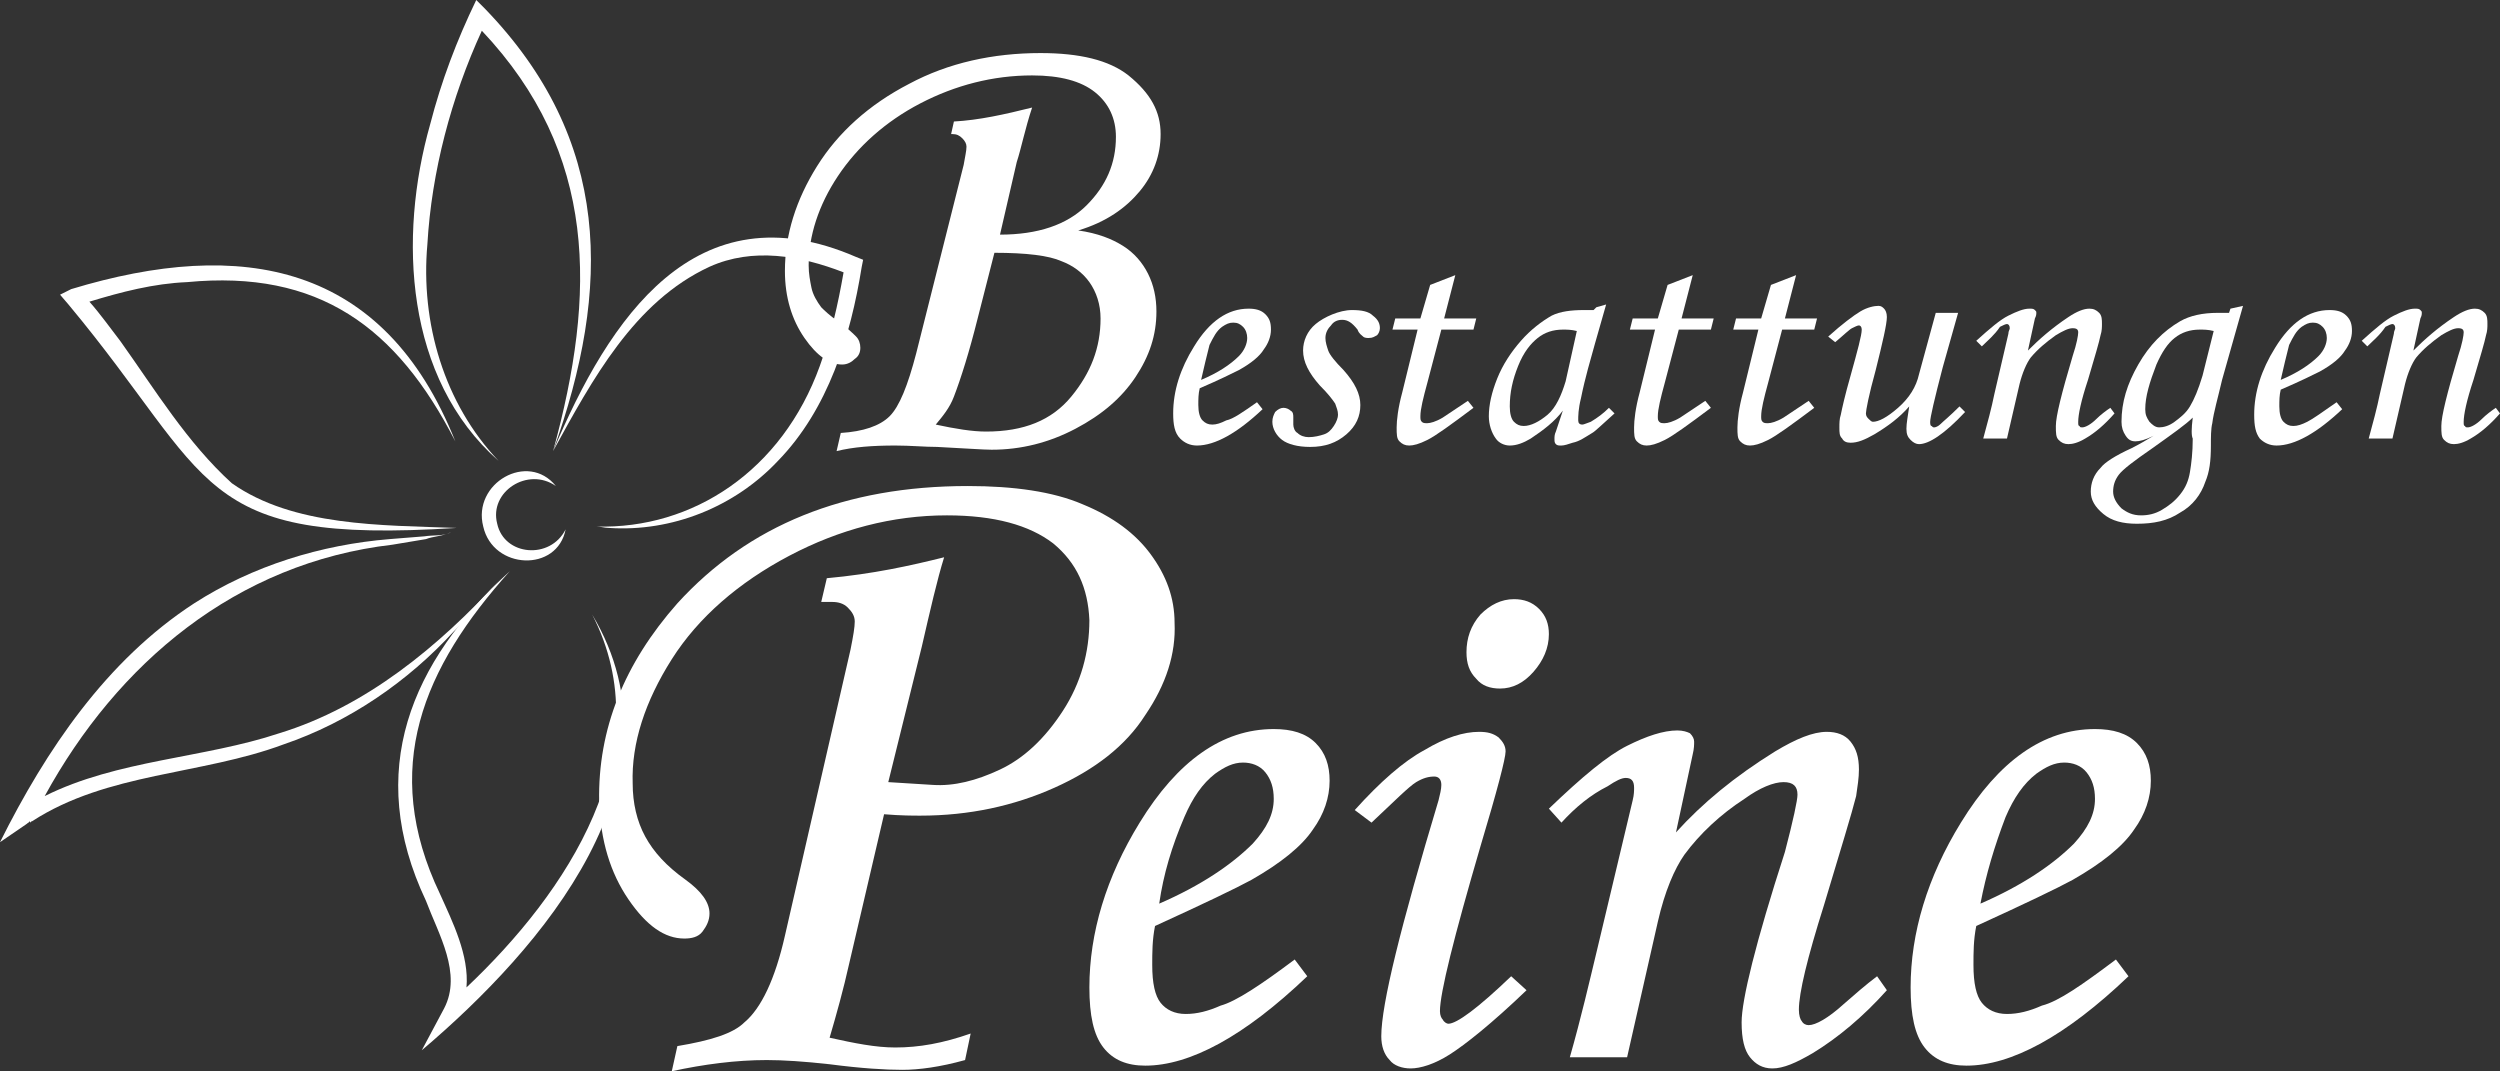 <?xml version="1.0" encoding="utf-8"?>
<!-- Generator: Adobe Illustrator 26.0.2, SVG Export Plug-In . SVG Version: 6.00 Build 0)  -->
<svg version="1.1" id="Ebene_1" xmlns="http://www.w3.org/2000/svg" xmlns:xlink="http://www.w3.org/1999/xlink" x="0px" y="0px"
	 viewBox="0 0 179 76.7" style="enable-background:new 0 0 179 76.7;" xml:space="preserve">
<rect x="0" y="0" width="179" height="76.7" fill="#333333" stroke="none"/>
<style type="text/css">
	.st0{fill:#FFFFFF;}
</style>
<g>
	<path class="st0" d="M90,28.8l0.4,0.5c-1.8,1.7-3.4,2.6-4.7,2.6c-0.5,0-0.9-0.2-1.2-0.5C84.1,31,84,30.4,84,29.6
		c0-1.6,0.5-3.2,1.5-4.8c1.1-1.8,2.4-2.7,3.9-2.7c0.5,0,0.9,0.1,1.2,0.4c0.3,0.3,0.4,0.6,0.4,1.1c0,0.5-0.2,1-0.5,1.4
		c-0.3,0.5-0.9,1-1.8,1.5c-0.4,0.2-1.4,0.7-2.8,1.3c-0.1,0.4-0.1,0.8-0.1,1.2c0,0.5,0.1,0.9,0.3,1.1c0.2,0.2,0.4,0.3,0.7,0.3
		c0.3,0,0.6-0.1,1-0.3C88.3,30,89,29.5,90,28.8z M86,27.2c1.2-0.5,2.1-1.1,2.7-1.7c0.4-0.4,0.6-0.9,0.6-1.3c0-0.3-0.1-0.6-0.3-0.8
		c-0.2-0.2-0.4-0.3-0.7-0.3c-0.3,0-0.5,0.1-0.8,0.3c-0.4,0.3-0.6,0.7-0.9,1.3C86.4,25.5,86.2,26.3,86,27.2z"/>
	<path class="st0" d="M96.8,22.2c0.7,0,1.2,0.1,1.5,0.4c0.4,0.3,0.5,0.6,0.5,0.9c0,0.2-0.1,0.4-0.2,0.5c-0.2,0.1-0.3,0.2-0.6,0.2
		c-0.1,0-0.3,0-0.4-0.1c-0.1-0.1-0.3-0.2-0.4-0.5c-0.4-0.5-0.7-0.7-1.1-0.7c-0.3,0-0.6,0.1-0.8,0.4c-0.2,0.2-0.4,0.5-0.4,0.9
		c0,0.3,0.1,0.6,0.2,0.9c0.1,0.3,0.5,0.8,1.1,1.4c0.8,0.9,1.2,1.7,1.2,2.5c0,0.8-0.3,1.5-1,2.1c-0.7,0.6-1.5,0.9-2.6,0.9
		c-0.9,0-1.6-0.2-2-0.5s-0.7-0.8-0.7-1.3c0-0.3,0.1-0.5,0.2-0.7c0.2-0.2,0.4-0.3,0.6-0.3c0.2,0,0.4,0.1,0.5,0.2
		c0.2,0.1,0.2,0.3,0.2,0.5c0,0.1,0,0.2,0,0.3c0,0.1,0,0.2,0,0.2c0,0.2,0.1,0.5,0.3,0.6c0.2,0.2,0.5,0.3,0.8,0.3
		c0.4,0,0.8-0.1,1.1-0.2c0.3-0.1,0.5-0.3,0.7-0.6c0.2-0.3,0.3-0.6,0.3-0.8c0-0.3-0.1-0.5-0.2-0.8c-0.2-0.3-0.5-0.7-1.1-1.3
		c-0.8-0.9-1.2-1.7-1.2-2.5c0-0.7,0.3-1.4,0.9-1.9S95.9,22.2,96.8,22.2z"/>
	<path class="st0" d="M102.4,20.4l1.8-0.7l-0.8,3.1h2.3l-0.2,0.8h-2.3l-1,3.8c-0.3,1.1-0.5,1.9-0.5,2.4c0,0.2,0,0.3,0.1,0.4
		s0.2,0.1,0.4,0.1c0.2,0,0.6-0.1,1.1-0.4c0.6-0.4,1.2-0.8,1.8-1.2l0.4,0.5c-1.6,1.2-2.7,2-3.3,2.3c-0.6,0.3-1,0.4-1.3,0.4
		c-0.3,0-0.5-0.1-0.7-0.3c-0.2-0.2-0.2-0.5-0.2-1c0-0.5,0.1-1.4,0.4-2.5l1.1-4.5h-1.8l0.2-0.8h1.8L102.4,20.4z"/>
	<path class="st0" d="M114.3,22l0.7-0.2l-0.8,2.8c-0.3,1.1-0.7,2.4-1,3.9c-0.2,0.8-0.2,1.3-0.2,1.6c0,0.2,0.1,0.3,0.3,0.3
		c0.1,0,0.3-0.1,0.6-0.2c0.5-0.3,0.9-0.6,1.3-1l0.4,0.4c-0.9,0.8-1.4,1.3-1.6,1.4c-0.5,0.3-0.9,0.6-1.4,0.7
		c-0.3,0.1-0.6,0.2-0.8,0.2c-0.2,0-0.3,0-0.4-0.1c-0.1-0.1-0.1-0.2-0.1-0.4c0-0.1,0-0.3,0.1-0.5l0.5-1.5c-0.6,0.8-1.4,1.4-2.3,2
		c-0.5,0.3-1,0.5-1.5,0.5c-0.4,0-0.8-0.2-1-0.5c-0.3-0.4-0.5-1-0.5-1.6c0-0.8,0.2-1.7,0.6-2.7c0.4-1,1-1.9,1.7-2.7
		c0.7-0.8,1.5-1.4,2.2-1.8c0.6-0.3,1.4-0.4,2.3-0.4c0.2,0,0.5,0,0.7,0L114.3,22z M112.9,23.7c-0.4-0.1-0.7-0.1-1-0.1
		c-0.7,0-1.3,0.2-1.8,0.6s-1,1-1.4,2s-0.6,1.9-0.6,2.9c0,0.5,0.1,0.9,0.3,1.1c0.2,0.2,0.4,0.3,0.7,0.3c0.5,0,1.1-0.3,1.7-0.8
		s1-1.4,1.3-2.4L112.9,23.7z"/>
	<path class="st0" d="M119.4,20.4l1.8-0.7l-0.8,3.1h2.3l-0.2,0.8h-2.3l-1,3.8c-0.3,1.1-0.5,1.9-0.5,2.4c0,0.2,0,0.3,0.1,0.4
		s0.2,0.1,0.4,0.1c0.2,0,0.6-0.1,1.1-0.4c0.6-0.4,1.2-0.8,1.8-1.2l0.4,0.5c-1.6,1.2-2.7,2-3.3,2.3c-0.6,0.3-1,0.4-1.3,0.4
		c-0.3,0-0.5-0.1-0.7-0.3c-0.2-0.2-0.2-0.5-0.2-1c0-0.5,0.1-1.4,0.4-2.5l1.1-4.5h-1.8l0.2-0.8h1.8L119.4,20.4z"/>
	<path class="st0" d="M126.8,20.4l1.8-0.7l-0.8,3.1h2.3l-0.2,0.8h-2.3l-1,3.8c-0.3,1.1-0.5,1.9-0.5,2.4c0,0.2,0,0.3,0.1,0.4
		s0.2,0.1,0.4,0.1c0.2,0,0.6-0.1,1.1-0.4c0.6-0.4,1.2-0.8,1.8-1.2l0.4,0.5c-1.6,1.2-2.7,2-3.3,2.3c-0.6,0.3-1,0.4-1.3,0.4
		c-0.3,0-0.5-0.1-0.7-0.3c-0.2-0.2-0.2-0.5-0.2-1c0-0.5,0.1-1.4,0.4-2.5l1.1-4.5h-1.8l0.2-0.8h1.8L126.8,20.4z"/>
	<path class="st0" d="M138.6,22.4h1.6l-1.1,3.9c-0.6,2.3-0.9,3.6-0.9,3.9c0,0.1,0,0.3,0.1,0.3c0.1,0.1,0.1,0.1,0.2,0.1
		c0.1,0,0.3-0.1,0.4-0.2c0.2-0.2,0.7-0.6,1.4-1.3l0.4,0.4c-1.5,1.6-2.6,2.3-3.3,2.3c-0.2,0-0.4-0.1-0.6-0.3
		c-0.2-0.2-0.3-0.4-0.3-0.8c0-0.4,0.1-0.9,0.2-1.6c-0.7,0.8-1.5,1.4-2.5,2c-0.7,0.4-1.2,0.6-1.7,0.6c-0.3,0-0.5-0.1-0.6-0.3
		c-0.2-0.2-0.2-0.4-0.2-0.8c0-0.3,0-0.6,0.1-0.9c0.1-0.5,0.3-1.4,0.7-2.8c0.5-1.8,0.8-2.9,0.8-3.3c0-0.2-0.1-0.3-0.2-0.3
		c-0.1,0-0.3,0.1-0.5,0.2c-0.2,0.1-0.6,0.5-1.2,1l-0.5-0.4c1-0.9,1.8-1.5,2.3-1.8c0.5-0.3,1-0.4,1.3-0.4c0.2,0,0.3,0.1,0.4,0.2
		s0.2,0.3,0.2,0.6c0,0.5-0.3,1.8-0.8,3.8c-0.5,1.8-0.7,2.9-0.7,3.1c0,0.2,0.1,0.3,0.2,0.4c0.1,0.1,0.2,0.2,0.3,0.2
		c0.4,0,1-0.3,1.8-1c0.8-0.7,1.3-1.5,1.5-2.4L138.6,22.4z"/>
	<path class="st0" d="M141.9,24.8l-0.4-0.4c1-0.9,1.7-1.5,2.3-1.8c0.6-0.3,1.1-0.5,1.5-0.5c0.2,0,0.3,0,0.4,0.1s0.1,0.1,0.1,0.2
		c0,0.1,0,0.2-0.1,0.4l-0.5,2.3c0.8-0.8,1.7-1.6,2.9-2.4c0.6-0.4,1.1-0.6,1.5-0.6c0.3,0,0.5,0.1,0.7,0.3c0.2,0.2,0.2,0.5,0.2,0.8
		c0,0.2,0,0.5-0.1,0.8c-0.1,0.5-0.4,1.5-0.9,3.2c-0.5,1.5-0.7,2.5-0.7,3c0,0.2,0,0.3,0.1,0.3c0,0.1,0.1,0.1,0.2,0.1
		c0.2,0,0.6-0.2,1-0.6c0.3-0.3,0.7-0.6,1-0.8l0.3,0.4c-0.7,0.8-1.4,1.4-2.1,1.8c-0.5,0.3-0.9,0.4-1.2,0.4c-0.3,0-0.5-0.1-0.7-0.3
		c-0.2-0.2-0.2-0.5-0.2-1c0-0.7,0.4-2.3,1.2-5c0.3-0.9,0.4-1.5,0.4-1.7c0-0.2-0.1-0.3-0.4-0.3c-0.3,0-0.7,0.2-1.2,0.5
		c-0.7,0.5-1.3,1-1.8,1.6c-0.3,0.4-0.6,1.1-0.8,1.9l-0.9,3.9h-1.7c0.3-1.1,0.6-2.2,0.8-3.2l1-4.3c0-0.2,0.1-0.3,0.1-0.4
		c0-0.2-0.1-0.3-0.2-0.3c-0.1,0-0.3,0.1-0.5,0.2C142.8,24,142.3,24.4,141.9,24.8z"/>
	<path class="st0" d="M159.7,22.1l0.9-0.2c-0.5,1.8-1,3.5-1.5,5.3c-0.3,1.3-0.6,2.3-0.7,3.1c-0.1,0.4-0.1,1-0.1,1.6
		c0,1.1-0.1,1.9-0.4,2.6c-0.3,0.9-0.9,1.7-1.8,2.2c-0.9,0.6-1.9,0.8-3.1,0.8c-1,0-1.8-0.2-2.4-0.7c-0.6-0.5-0.9-1-0.9-1.6
		c0-0.6,0.2-1.2,0.7-1.7c0.3-0.4,1.1-0.9,2.2-1.4c0.6-0.3,1.1-0.6,1.6-0.9c-0.6,0.3-1,0.4-1.3,0.4c-0.3,0-0.5-0.1-0.7-0.4
		c-0.2-0.3-0.3-0.6-0.3-1c0-1.4,0.4-2.7,1.2-4.1c0.8-1.4,1.8-2.4,3-3.1c0.7-0.4,1.6-0.6,2.7-0.6c0.2,0,0.5,0,0.8,0L159.7,22.1z
		 M157,29.9c-0.5,0.5-1.5,1.2-2.9,2.2c-1.3,0.9-2.1,1.5-2.4,1.9c-0.3,0.4-0.4,0.8-0.4,1.2c0,0.4,0.2,0.8,0.6,1.2
		c0.4,0.3,0.8,0.5,1.4,0.5c0.5,0,1-0.1,1.5-0.4c0.5-0.3,0.9-0.6,1.3-1.1c0.4-0.5,0.6-1,0.7-1.6c0.1-0.6,0.2-1.4,0.2-2.4
		C156.9,31.2,156.9,30.7,157,29.9z M158.5,23.7c-0.4-0.1-0.7-0.1-1-0.1c-0.7,0-1.3,0.2-1.8,0.6s-0.9,1-1.3,1.9
		c-0.5,1.3-0.8,2.3-0.8,3.2c0,0.4,0.1,0.6,0.3,0.9c0.2,0.2,0.4,0.4,0.7,0.4c0.3,0,0.7-0.1,1.1-0.4c0.4-0.3,0.8-0.6,1.1-1.1
		s0.6-1.2,0.9-2.2L158.5,23.7z"/>
	<path class="st0" d="M167.3,28.8l0.4,0.5c-1.8,1.7-3.4,2.6-4.7,2.6c-0.5,0-0.9-0.2-1.2-0.5c-0.3-0.4-0.4-0.9-0.4-1.7
		c0-1.6,0.5-3.2,1.5-4.8c1.1-1.8,2.4-2.7,3.9-2.7c0.5,0,0.9,0.1,1.2,0.4c0.3,0.3,0.4,0.6,0.4,1.1c0,0.5-0.2,1-0.5,1.4
		c-0.3,0.5-0.9,1-1.8,1.5c-0.4,0.2-1.4,0.7-2.8,1.3c-0.1,0.4-0.1,0.8-0.1,1.2c0,0.5,0.1,0.9,0.3,1.1c0.2,0.2,0.4,0.3,0.7,0.3
		c0.3,0,0.6-0.1,1-0.3C165.6,30,166.3,29.5,167.3,28.8z M163.3,27.2c1.2-0.5,2.1-1.1,2.7-1.7c0.4-0.4,0.6-0.9,0.6-1.3
		c0-0.3-0.1-0.6-0.3-0.8c-0.2-0.2-0.4-0.3-0.7-0.3c-0.3,0-0.5,0.1-0.8,0.3c-0.4,0.3-0.6,0.7-0.9,1.3
		C163.7,25.5,163.5,26.3,163.3,27.2z"/>
	<path class="st0" d="M169.5,24.8l-0.4-0.4c1-0.9,1.7-1.5,2.3-1.8c0.6-0.3,1.1-0.5,1.5-0.5c0.2,0,0.3,0,0.4,0.1s0.1,0.1,0.1,0.2
		c0,0.1,0,0.2-0.1,0.4l-0.5,2.3c0.8-0.8,1.7-1.6,2.9-2.4c0.6-0.4,1.1-0.6,1.5-0.6c0.3,0,0.5,0.1,0.7,0.3c0.2,0.2,0.2,0.5,0.2,0.8
		c0,0.2,0,0.5-0.1,0.8c-0.1,0.5-0.4,1.5-0.9,3.2c-0.5,1.5-0.7,2.5-0.7,3c0,0.2,0,0.3,0.1,0.3c0,0.1,0.1,0.1,0.2,0.1
		c0.2,0,0.6-0.2,1-0.6c0.3-0.3,0.7-0.6,1-0.8l0.3,0.4c-0.7,0.8-1.4,1.4-2.1,1.8c-0.5,0.3-0.9,0.4-1.2,0.4c-0.3,0-0.5-0.1-0.7-0.3
		c-0.2-0.2-0.2-0.5-0.2-1c0-0.7,0.4-2.3,1.2-5c0.3-0.9,0.4-1.5,0.4-1.7c0-0.2-0.1-0.3-0.4-0.3c-0.3,0-0.7,0.2-1.2,0.5
		c-0.7,0.5-1.3,1-1.8,1.6c-0.3,0.4-0.6,1.1-0.8,1.9l-0.9,3.9h-1.7c0.3-1.1,0.6-2.2,0.8-3.2l1-4.3c0-0.2,0.1-0.3,0.1-0.4
		c0-0.2-0.1-0.3-0.2-0.3c-0.1,0-0.3,0.1-0.5,0.2C170.4,24,169.9,24.4,169.5,24.8z"/>
	<path class="st0" d="M34.7,0.6L34.1,0c-1.4,2.9-2.5,5.8-3.3,8.9C28.5,17,29,27.1,35.7,33c-3.9-4.1-5.6-9.9-5.1-15.5
		c0.3-5.2,1.7-10.5,3.9-15.3c8.3,8.8,8.2,18.8,5.1,30.1C43.8,20.6,43.8,10,34.7,0.6z"/>
	<path class="st0" d="M61.3,18.4c-11.5-5-17.7,4.4-21.7,13.9c2.8-5.1,5.8-10.7,11.2-13.2c3.1-1.4,6.5-0.8,9.6,0.4
		c-0.4,2.3-0.9,4.5-1.7,6.7c-2.7,7.5-9.1,11.7-16,11.5c0,0,0,0,0,0c0.3,0,0.6,0.1,0.9,0.1c4.5,0.3,9-1.5,12.1-4.8
		c3.6-3.7,5.2-8.9,6-13.9l0.1-0.5L61.3,18.4z"/>
	<path class="st0" d="M42.4,44c5,9.7-1.8,19.9-9,26.7c0.2-2.3-1-4.7-1.9-6.7c-4.3-9-1.2-16.2,5-23.1c-7.1,6.5-10.4,14.3-6,23.6
		c0.9,2.4,2.6,5.2,1.3,7.7l-1.6,3C38.8,67.9,49.4,55.7,42.4,44z"/>
	<path class="st0" d="M20,52.5C14.6,54.3,8.4,54.4,3.2,57c5.2-9.5,13.7-16.7,24.9-18l2.4-0.4c0.5-0.2,1.2-0.2,1.8-0.5c0,0,0,0,0,0
		c-0.5,0.3-1.3,0.2-1.9,0.3l-2.5,0.2c-4.9,0.4-9.8,1.9-14,4.6C7.6,47.3,3.3,53.7,0,60.3L1.9,59c0.1-0.1,0.2-0.1,0.2-0.2l0.1,0.1
		c0,0,0-0.1,0.1-0.1c5.4-3.5,12.1-3.3,18-5.5c4.7-1.6,8.9-4.5,12.2-8.1c1.2-1.1,2.2-2.5,3.3-3.7C31.4,46.3,26.2,50.6,20,52.5z"/>
	<path class="st0" d="M16.6,34.6c-3.2-2.9-5.5-6.7-8-10.2c-0.7-0.9-1.4-1.9-2.2-2.8c2.3-0.7,4.6-1.3,7-1.4c9.4-0.9,15,3.2,19.2,11.4
		C27.5,18.8,17.3,17,5.1,20.7l-0.8,0.4l0.6,0.7c10.5,12.6,9,17.2,27.8,16C27.3,37.6,21,37.7,16.6,34.6z"/>
	<path class="st0" d="M40.5,37.9c-0.6,3.1-5.2,2.9-5.9-0.2c-0.8-3.1,3.2-5.4,5.2-2.9c-2-1.4-4.8,0.4-4.2,2.7
		C36.1,39.8,39.4,40.1,40.5,37.9L40.5,37.9z"/>
	<path class="st0" d="M92.7,68.7l0.9,1.2c-4.5,4.3-8.4,6.4-11.6,6.4c-1.3,0-2.3-0.4-3-1.3s-1-2.3-1-4.3c0-3.9,1.2-7.9,3.6-11.8
		c2.7-4.4,5.9-6.7,9.6-6.7c1.3,0,2.3,0.3,3,1s1,1.6,1,2.7c0,1.2-0.4,2.4-1.2,3.5c-0.8,1.2-2.3,2.4-4.4,3.6c-1.1,0.6-3.4,1.7-6.9,3.3
		c-0.2,1-0.2,1.9-0.2,2.8c0,1.3,0.2,2.2,0.6,2.7s1,0.8,1.8,0.8s1.6-0.2,2.5-0.6C88.5,71.7,90.3,70.5,92.7,68.7z M83,64.7
		c3-1.3,5.2-2.8,6.7-4.3c1-1.1,1.5-2.1,1.5-3.2c0-0.8-0.2-1.4-0.6-1.9s-1-0.7-1.6-0.7c-0.7,0-1.3,0.3-2,0.8
		c-0.9,0.7-1.6,1.7-2.2,3.1C83.9,60.6,83.3,62.6,83,64.7z"/>
	<path class="st0" d="M111.8,58.9l-0.9-1c2.4-2.3,4.2-3.8,5.6-4.5s2.6-1.1,3.6-1.1c0.4,0,0.7,0.1,0.9,0.2c0.2,0.2,0.3,0.4,0.3,0.6
		c0,0.2,0,0.5-0.1,0.9l-1.2,5.6c1.9-2.1,4.2-4,7.1-5.8c1.5-0.9,2.7-1.4,3.7-1.4c0.7,0,1.3,0.2,1.7,0.7s0.6,1.1,0.6,2
		c0,0.6-0.1,1.2-0.2,1.9c-0.3,1.2-1.1,3.8-2.3,7.8c-1.2,3.8-1.8,6.3-1.8,7.5c0,0.4,0.1,0.7,0.2,0.8c0.1,0.2,0.3,0.3,0.5,0.3
		c0.5,0,1.4-0.5,2.5-1.5c0.8-0.7,1.6-1.4,2.4-2l0.7,1c-1.7,1.9-3.5,3.4-5.3,4.5c-1.2,0.7-2.1,1.1-2.9,1.1c-0.7,0-1.2-0.3-1.6-0.8
		s-0.6-1.3-0.6-2.5c0-1.6,1-5.7,3.1-12.2c0.6-2.3,0.9-3.7,0.9-4.1c0-0.6-0.3-0.9-1-0.9s-1.7,0.4-2.8,1.2c-1.7,1.1-3.2,2.5-4.3,4
		c-0.7,1-1.4,2.6-1.9,4.8l-2.2,9.7h-4.1c0.8-2.8,1.4-5.4,2-7.9l2.5-10.5c0.1-0.4,0.1-0.7,0.1-0.9c0-0.5-0.2-0.7-0.6-0.7
		c-0.3,0-0.7,0.2-1.3,0.6C113.9,56.9,112.8,57.8,111.8,58.9z"/>
	<path class="st0" d="M151.5,68.7l0.9,1.2c-4.5,4.3-8.4,6.4-11.6,6.4c-1.3,0-2.3-0.4-3-1.3s-1-2.3-1-4.3c0-3.9,1.2-7.9,3.6-11.8
		c2.7-4.4,5.9-6.7,9.6-6.7c1.3,0,2.3,0.3,3,1s1,1.6,1,2.7c0,1.2-0.4,2.4-1.2,3.5c-0.8,1.2-2.3,2.4-4.4,3.6c-1.1,0.6-3.4,1.7-6.9,3.3
		c-0.2,1-0.2,1.9-0.2,2.8c0,1.3,0.2,2.2,0.6,2.7c0.4,0.5,1,0.8,1.8,0.8s1.6-0.2,2.5-0.6C147.4,71.7,149.1,70.5,151.5,68.7z
		 M141.8,64.7c3-1.3,5.2-2.8,6.7-4.3c1-1.1,1.5-2.1,1.5-3.2c0-0.8-0.2-1.4-0.6-1.9c-0.4-0.5-1-0.7-1.6-0.7c-0.7,0-1.3,0.3-2,0.8
		c-0.9,0.7-1.6,1.7-2.2,3.1C142.8,60.6,142.2,62.6,141.8,64.7z"/>
	<path class="st0" d="M68.1,9.6l0.2-0.9c1.8-0.1,3.6-0.5,5.6-1c-0.5,1.5-0.8,3-1.1,3.9l-1.2,5.2c2.7,0,4.8-0.7,6.2-2.1
		c1.4-1.4,2.1-3,2.1-4.9c0-1.3-0.5-2.4-1.5-3.2s-2.5-1.2-4.5-1.2c-2.8,0-5.5,0.7-8,2s-4.5,3.1-5.9,5.2s-2.1,4.3-2.1,6.4
		c0,0.6,0.1,1.1,0.2,1.6s0.4,1,0.7,1.4c0.2,0.2,0.6,0.6,1.2,1c0.7,0.5,1.1,0.9,1.3,1.1s0.3,0.5,0.3,0.8s-0.1,0.6-0.4,0.8
		c-0.2,0.2-0.5,0.4-0.9,0.4c-0.9,0-1.8-0.6-2.7-1.9s-1.4-2.9-1.4-4.8c0-2.6,0.8-5.1,2.3-7.5s3.7-4.4,6.6-5.9c2.8-1.5,6-2.2,9.4-2.2
		c2.8,0,4.9,0.5,6.3,1.6c1.6,1.3,2.3,2.6,2.3,4.2c0,1.5-0.5,2.9-1.5,4.1s-2.4,2.2-4.4,2.8c1.4,0.2,2.4,0.6,3.2,1.1
		c0.8,0.5,1.4,1.2,1.8,2s0.6,1.7,0.6,2.7c0,1.7-0.5,3.2-1.5,4.7s-2.4,2.7-4.3,3.7s-3.9,1.5-6,1.5c-0.6,0-1.9-0.1-3.9-0.2
		c-0.9,0-1.9-0.1-3-0.1c-1.6,0-3,0.1-4.2,0.4l0.3-1.3c1.6-0.1,2.8-0.5,3.5-1.2c0.7-0.7,1.3-2.2,1.9-4.5L69,11.8
		c0.1-0.6,0.2-1,0.2-1.3c0-0.2-0.1-0.4-0.3-0.6c-0.2-0.2-0.4-0.3-0.7-0.3L68.1,9.6z M71.2,18.1L70,22.8c-0.6,2.4-1.2,4.3-1.7,5.6
		c-0.3,0.8-0.8,1.4-1.3,2c1.4,0.3,2.6,0.5,3.6,0.5c2.7,0,4.7-0.8,6.1-2.5s2.1-3.5,2.1-5.6c0-1-0.3-1.9-0.8-2.6s-1.2-1.2-2-1.5
		C75.1,18.3,73.5,18.1,71.2,18.1z"/>
	<path class="st0" d="M58.8,43.1l0.4-1.7c3.3-0.3,6-0.9,8.4-1.5c-0.5,1.6-1,3.8-1.6,6.4L63.6,56l3.2,0.2c1.5,0.1,3.1-0.3,4.8-1.1
		c1.7-0.8,3.2-2.2,4.5-4.2s1.9-4.2,1.9-6.5c-0.1-2.3-0.9-4.1-2.6-5.5c-1.7-1.3-4.2-2-7.6-2c-3.9,0-7.7,1-11.3,2.9s-6.5,4.4-8.4,7.4
		c-1.9,3-2.9,6-2.8,8.9c0,1.4,0.3,2.7,0.9,3.8c0.6,1.1,1.5,2.1,2.9,3.1c1.1,0.8,1.7,1.6,1.7,2.4c0,0.5-0.2,0.9-0.5,1.3
		s-0.8,0.5-1.3,0.5c-1.4,0-2.7-0.9-4-2.8s-2-4.2-2.1-7c-0.1-5.2,1.8-9.9,5.6-14.2c5.1-5.6,12-8.4,20.8-8.4c3.3,0,6.1,0.4,8.2,1.3
		c2.2,0.9,3.8,2.1,4.9,3.6s1.7,3.1,1.7,4.9c0.1,2.2-0.6,4.4-2.1,6.6c-1.4,2.2-3.6,3.9-6.5,5.2s-6.1,2-9.6,2c-0.5,0-1.4,0-2.6-0.1
		L60.8,69c-0.4,1.8-0.9,3.6-1.4,5.3c1.8,0.4,3.3,0.7,4.7,0.7c1.7,0,3.4-0.3,5.4-1l-0.4,1.9c-1.8,0.5-3.3,0.7-4.5,0.7
		c-1.2,0-2.9-0.1-5.2-0.4c-1.8-0.2-3.3-0.3-4.5-0.3c-2.2,0-4.5,0.3-6.8,0.8l0.4-1.8c2.4-0.4,4-0.9,4.8-1.7c1.2-1,2.2-3.1,2.9-6.2
		l4.7-20.5c0.2-1,0.3-1.6,0.3-2s-0.2-0.7-0.5-1s-0.7-0.4-1.1-0.4C59.6,43.1,59.1,43.1,58.8,43.1z"/>
	<path class="st0" d="M98.2,58.9L97,58c1.8-2,3.5-3.5,5-4.3c1.5-0.9,2.8-1.3,3.9-1.3c0.6,0,1,0.1,1.4,0.4c0.3,0.3,0.5,0.6,0.5,1
		c0,0.5-0.6,2.8-1.8,6.8c-1.9,6.5-2.9,10.5-2.9,11.8c0,0.3,0.1,0.5,0.2,0.6c0.1,0.2,0.3,0.3,0.4,0.3c0.6,0,2.1-1.1,4.5-3.4l1.1,1
		c-2.5,2.4-4.4,3.9-5.5,4.6s-2.1,1-2.8,1c-0.6,0-1.2-0.2-1.5-0.6c-0.4-0.4-0.6-1-0.6-1.7c0-2.3,1.4-7.9,4.1-16.9
		c0.1-0.4,0.2-0.8,0.2-1.1c0-0.4-0.2-0.6-0.5-0.6c-0.4,0-0.8,0.1-1.3,0.4C100.9,56.3,99.9,57.3,98.2,58.9z"/>
	<path class="st0" d="M108.4,42.9c0.7,0,1.3,0.2,1.8,0.7s0.7,1.1,0.7,1.8c0,1-0.4,1.9-1.1,2.7s-1.5,1.2-2.4,1.2
		c-0.7,0-1.3-0.2-1.7-0.7c-0.5-0.5-0.7-1.1-0.7-1.9c0-1,0.3-1.9,1-2.7C106.7,43.3,107.5,42.9,108.4,42.9z"/>
</g>
</svg>
